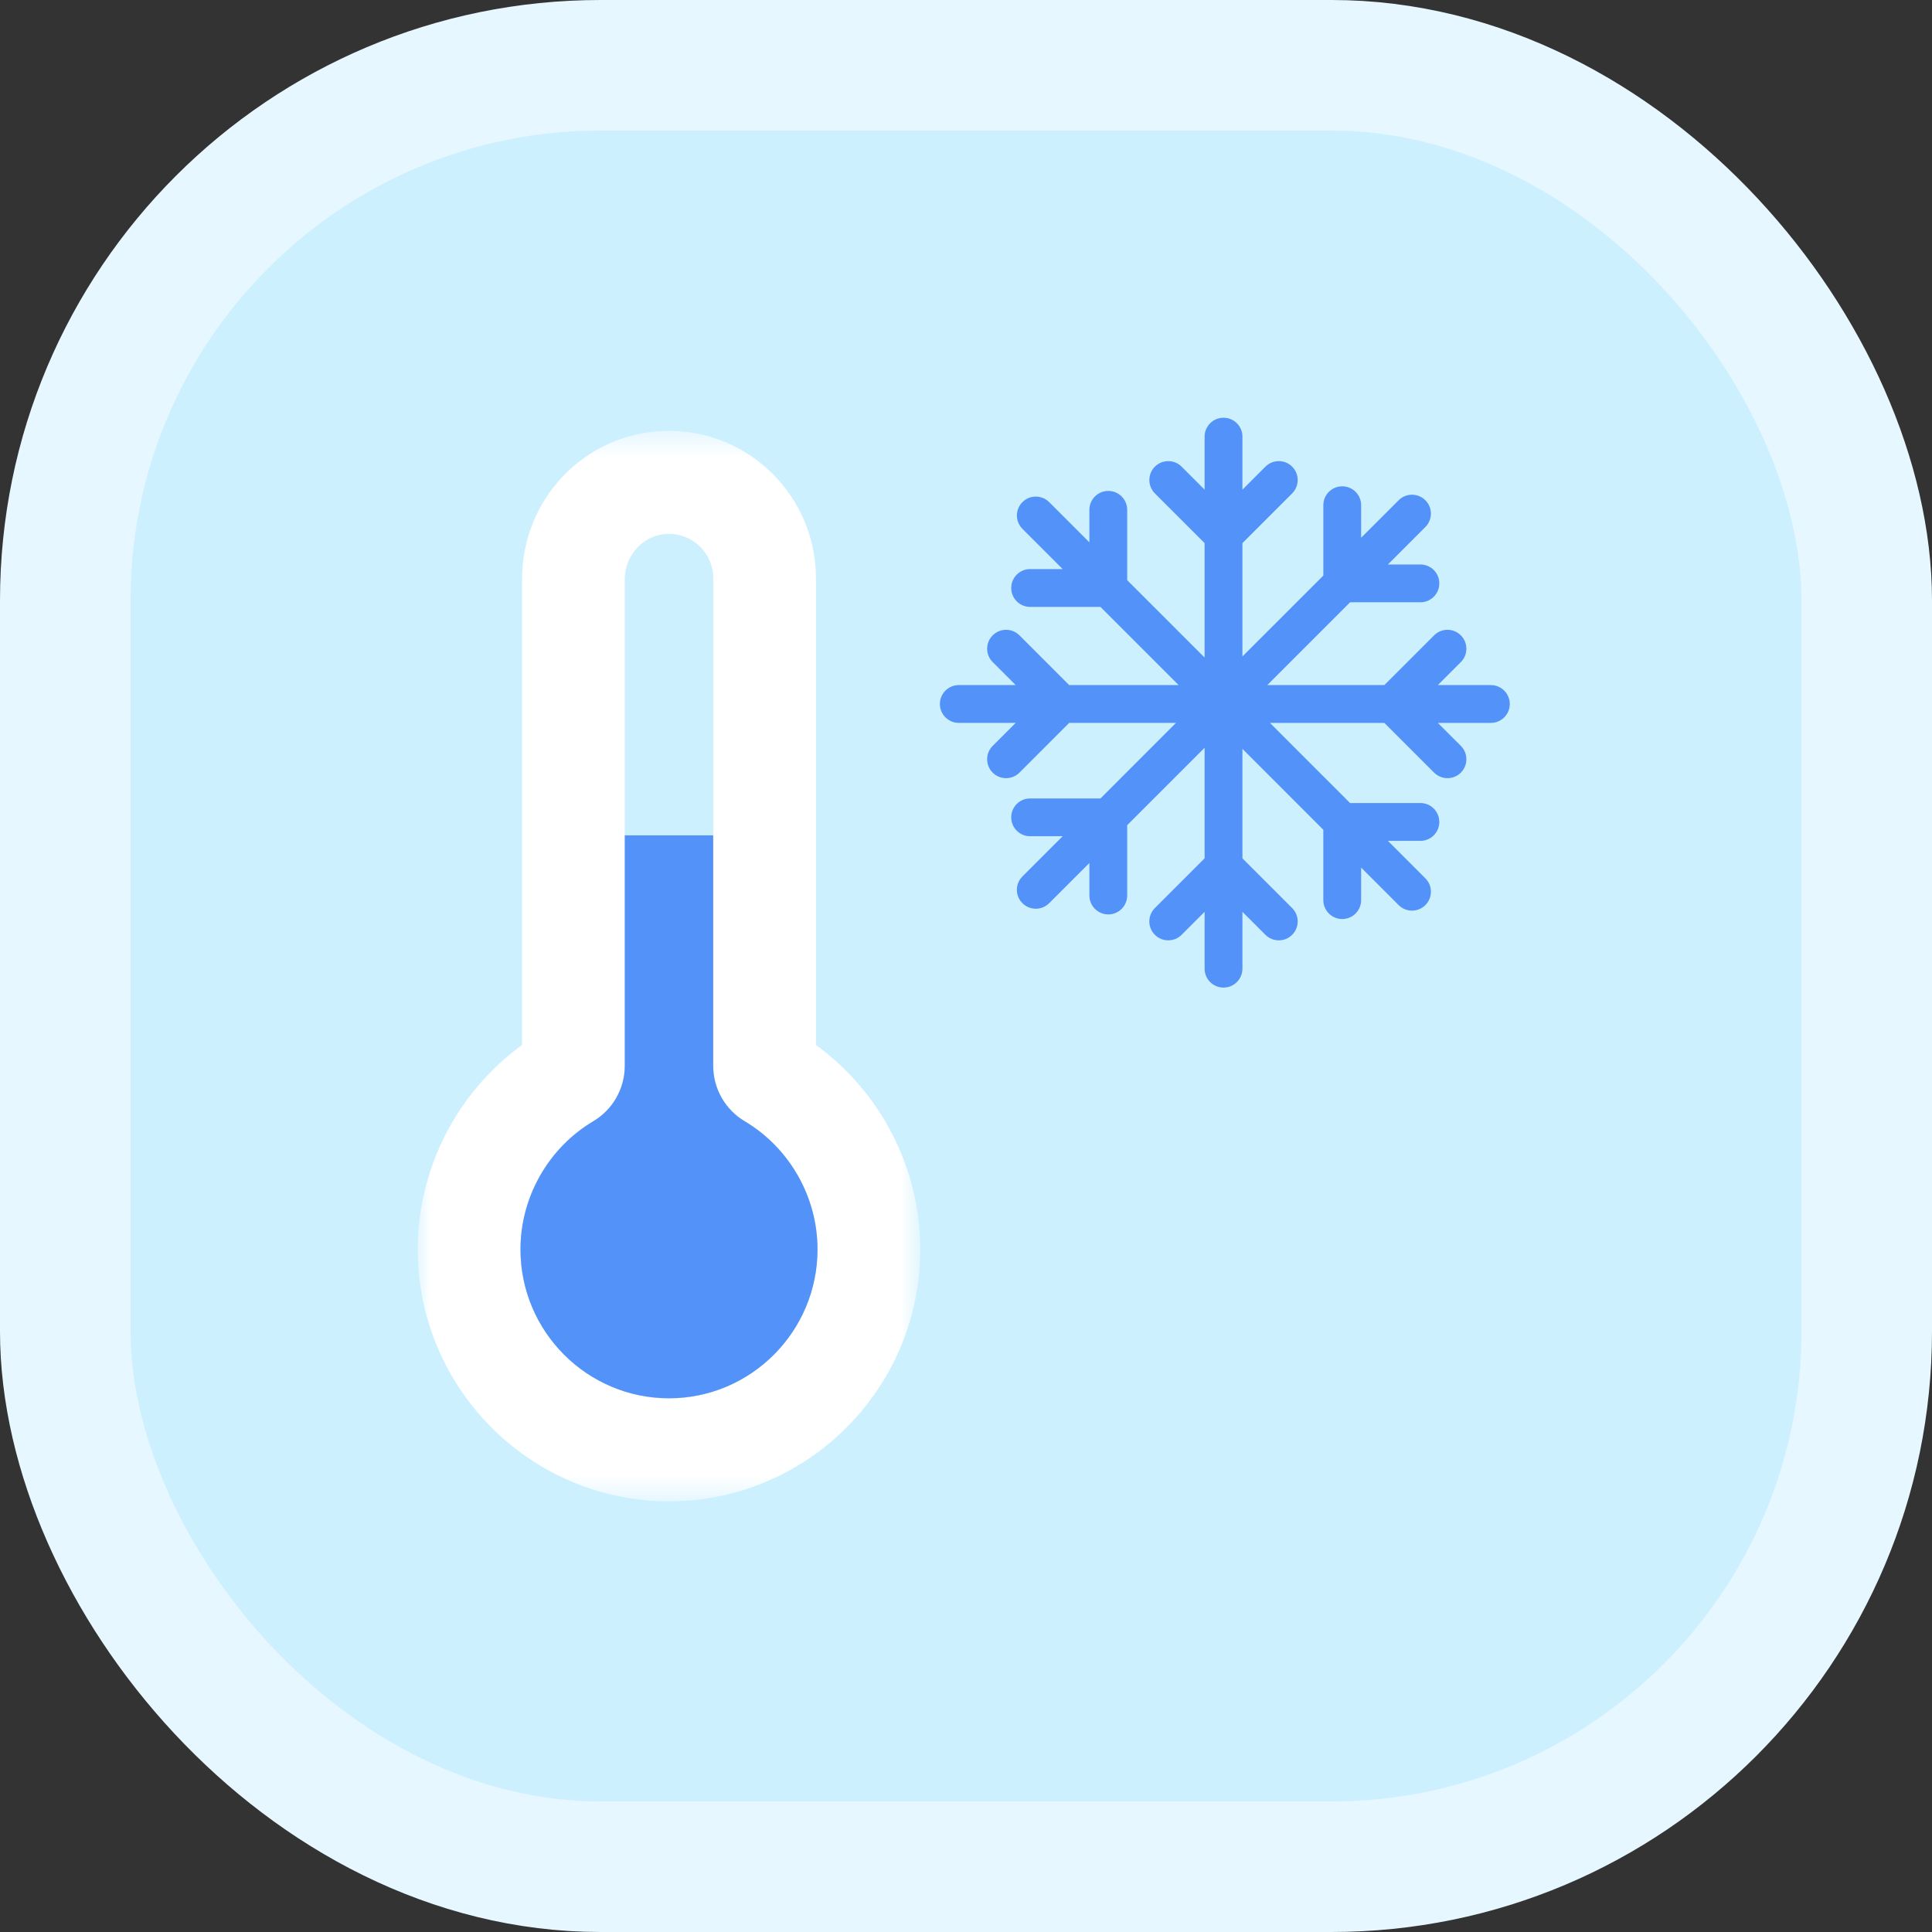<svg width="74" height="74" viewBox="0 0 74 74" fill="none" xmlns="http://www.w3.org/2000/svg">
<rect x="0" y="0" width="74" height="74" fill="#333333" stroke="none"/>
<rect x="2.5" y="2.5" width="69" height="69" rx="20.5" fill="#CDF0FF" stroke="#E6F7FF" stroke-width="5"/>
<mask id="mask0" mask-type="alpha" maskUnits="userSpaceOnUse" x="16" y="16" width="20" height="42">
<path fill-rule="evenodd" clip-rule="evenodd" d="M16 16.503H35.248V57.503H16V16.503Z" fill="white"/>
</mask>
<g mask="url(#mask0)">
<path fill-rule="evenodd" clip-rule="evenodd" d="M25.624 57.503C20.318 57.503 16 53.174 16 47.854C16 44.754 17.512 41.829 19.996 40.026V22.188C19.996 19.117 22.374 16.622 25.41 16.507C25.481 16.504 25.553 16.503 25.624 16.503C28.728 16.503 31.252 19.034 31.252 22.147V40.026C33.736 41.829 35.248 44.754 35.248 47.854C35.248 53.174 30.931 57.503 25.624 57.503Z" fill="white"/>
</g>
<path fill-rule="evenodd" clip-rule="evenodd" d="M25.624 53.558C22.487 53.558 19.935 50.999 19.935 47.854C19.935 45.85 21.005 43.968 22.727 42.944C23.473 42.499 23.931 41.694 23.931 40.825V22.188C23.931 21.269 24.642 20.485 25.559 20.45C26.522 20.412 27.318 21.188 27.318 22.147V40.825C27.318 41.694 27.775 42.499 28.521 42.944C30.244 43.968 31.313 45.85 31.313 47.854C31.313 50.999 28.761 53.558 25.624 53.558Z" fill="#F7F7F7"/>
<path fill-rule="evenodd" clip-rule="evenodd" d="M25.624 53.558C22.487 53.558 19.935 50.999 19.935 47.854C19.935 45.85 21.005 43.968 22.727 42.944C23.473 42.499 23.931 41.694 23.931 40.825V22.188C23.931 21.269 24.642 20.485 25.559 20.45C26.522 20.412 27.318 21.188 27.318 22.147V40.825C27.318 41.694 27.775 42.499 28.521 42.944C30.244 43.968 31.313 45.85 31.313 47.854C31.313 50.999 28.761 53.558 25.624 53.558Z" fill="#CDF0FF"/>
<path fill-rule="evenodd" clip-rule="evenodd" d="M28.521 42.944C27.775 42.5 27.317 41.694 27.317 40.825V31.996H23.93V40.825C23.93 41.694 23.473 42.5 22.727 42.944C21.004 43.968 19.935 45.85 19.935 47.854C19.935 51 22.487 53.558 25.624 53.558C28.761 53.558 31.313 51 31.313 47.854C31.313 45.85 30.243 43.968 28.521 42.944Z" fill="#5392F9"/>
<path fill-rule="evenodd" clip-rule="evenodd" d="M57.103 26.24H55.073L55.954 25.359C56.236 25.077 56.236 24.618 55.954 24.335C55.67 24.052 55.212 24.052 54.929 24.335L53.024 26.24H48.54L51.711 23.069H54.405C54.805 23.069 55.129 22.745 55.129 22.344C55.129 21.945 54.805 21.621 54.405 21.621H53.16L54.595 20.185C54.878 19.902 54.878 19.443 54.595 19.161C54.312 18.878 53.853 18.878 53.571 19.161L52.135 20.596V19.351C52.135 18.951 51.811 18.627 51.411 18.627C51.011 18.627 50.687 18.951 50.687 19.351V22.045L47.588 25.143V20.803L49.493 18.898C49.775 18.615 49.775 18.157 49.493 17.874C49.21 17.592 48.751 17.591 48.468 17.874L47.588 18.755V16.724C47.588 16.324 47.264 16 46.864 16C46.463 16 46.139 16.324 46.139 16.724V18.755L45.259 17.874C44.976 17.592 44.518 17.592 44.234 17.874C43.952 18.157 43.952 18.615 44.234 18.898L46.139 20.803V25.186L43.174 22.221V19.527C43.174 19.128 42.85 18.803 42.45 18.803C42.05 18.803 41.726 19.128 41.726 19.527V20.772L40.186 19.232C39.903 18.95 39.444 18.95 39.162 19.232C38.879 19.515 38.879 19.973 39.162 20.257L40.702 21.797H39.456C39.056 21.797 38.732 22.121 38.732 22.521C38.732 22.921 39.056 23.246 39.456 23.246H42.15L45.144 26.24H40.952L39.047 24.335C38.764 24.052 38.305 24.052 38.022 24.335C37.739 24.618 37.739 25.077 38.022 25.359L38.903 26.24H36.725C36.325 26.24 36 26.564 36 26.964C36 27.364 36.325 27.688 36.725 27.688H38.903L38.022 28.569C37.739 28.851 37.739 29.31 38.022 29.594C38.164 29.735 38.349 29.805 38.535 29.805C38.72 29.805 38.905 29.735 39.047 29.594L40.952 27.688H45.043L42.15 30.582H39.456C39.056 30.582 38.732 30.906 38.732 31.305C38.732 31.706 39.056 32.03 39.456 32.03H40.701L39.161 33.57C38.878 33.853 38.878 34.311 39.161 34.594C39.303 34.736 39.488 34.806 39.673 34.806C39.859 34.806 40.044 34.736 40.186 34.594L41.726 33.054V34.3C41.726 34.7 42.05 35.024 42.45 35.024C42.85 35.024 43.174 34.7 43.174 34.3V31.606L46.139 28.641V32.876L44.234 34.781C43.951 35.064 43.951 35.522 44.234 35.805C44.375 35.947 44.561 36.017 44.747 36.017C44.932 36.017 45.117 35.947 45.259 35.805L46.139 34.925V37.102C46.139 37.503 46.463 37.827 46.863 37.827C47.263 37.827 47.588 37.503 47.588 37.102V34.925L48.468 35.805C48.609 35.947 48.795 36.017 48.98 36.017C49.166 36.017 49.351 35.947 49.493 35.805C49.775 35.522 49.775 35.064 49.493 34.781L47.588 32.877V28.683L50.686 31.782V34.476C50.686 34.876 51.011 35.201 51.411 35.201C51.811 35.201 52.135 34.876 52.135 34.476V33.231L53.571 34.667C53.712 34.808 53.897 34.879 54.083 34.879C54.268 34.879 54.454 34.808 54.595 34.667C54.878 34.384 54.878 33.925 54.595 33.642L53.16 32.207H54.405C54.805 32.207 55.129 31.883 55.129 31.482C55.129 31.083 54.805 30.758 54.405 30.758H51.711L48.642 27.689H53.024L54.929 29.594C55.071 29.735 55.256 29.805 55.441 29.805C55.626 29.805 55.812 29.735 55.954 29.594C56.236 29.31 56.236 28.852 55.954 28.569L55.073 27.689H57.103C57.503 27.689 57.828 27.364 57.828 26.965C57.828 26.564 57.503 26.24 57.103 26.24Z" fill="#5392F9"/>
</svg>
